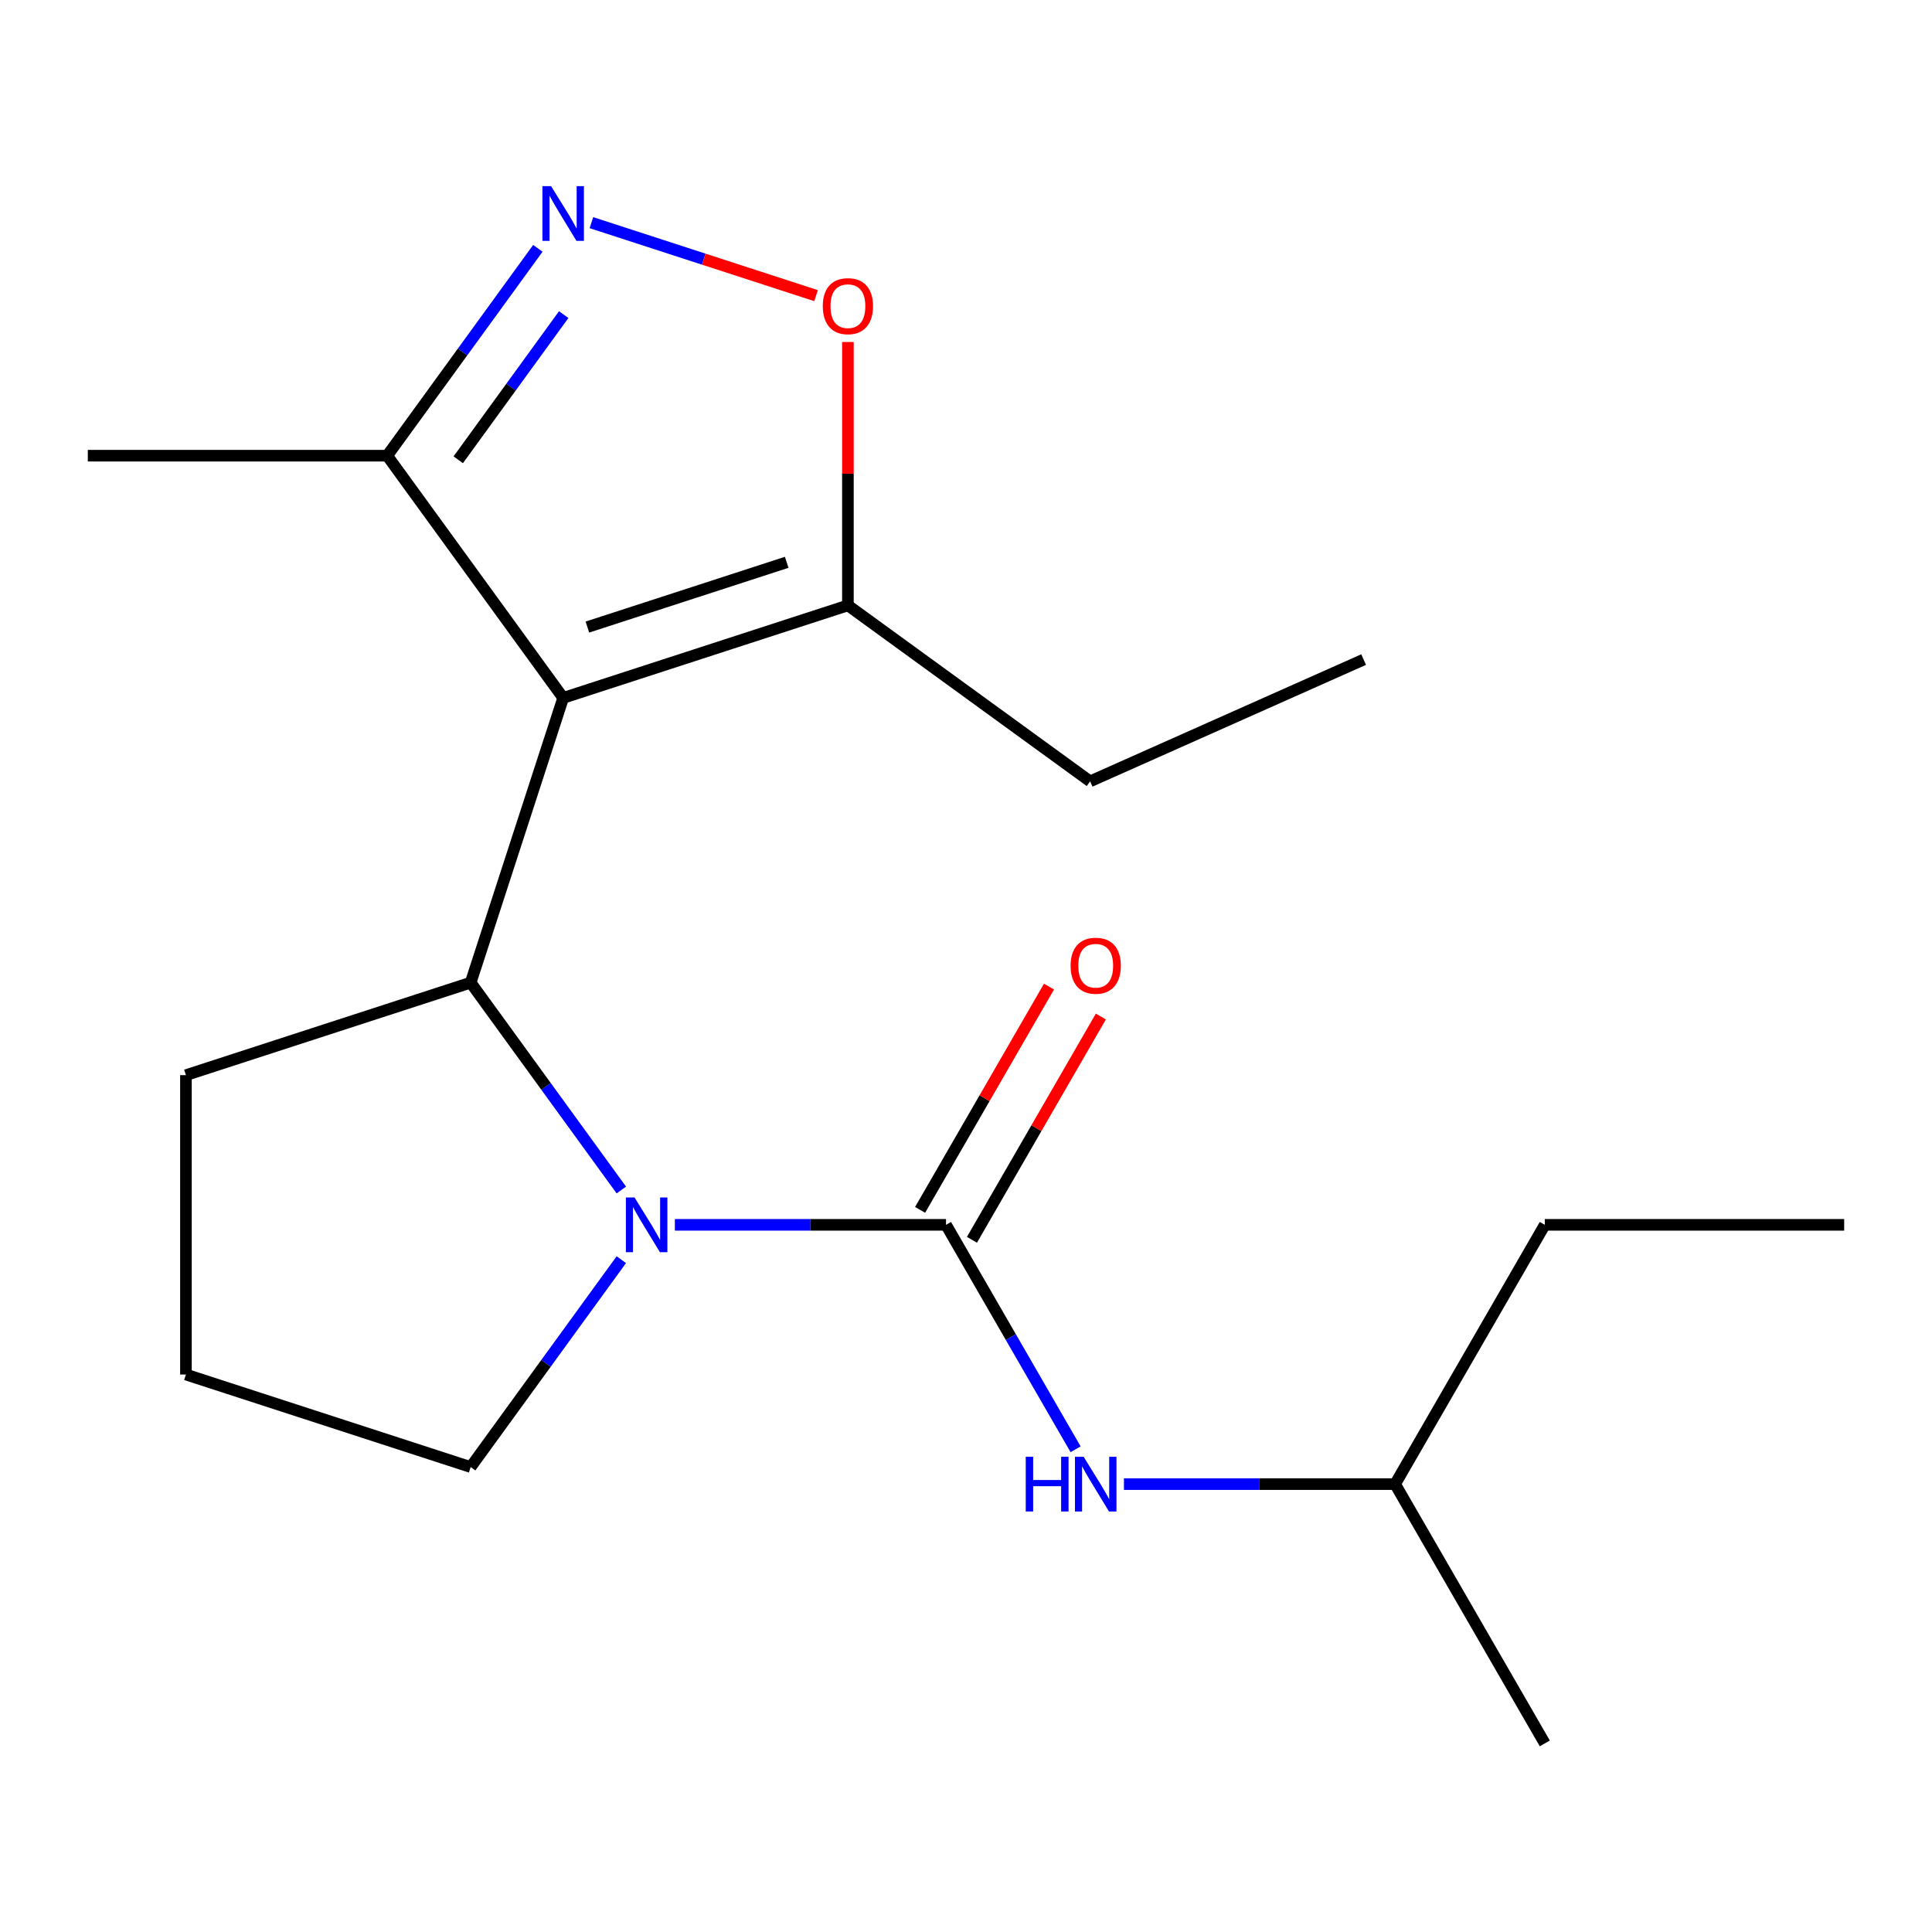 <?xml version='1.0' encoding='iso-8859-1'?>
<svg version='1.1' baseProfile='full'
              xmlns='http://www.w3.org/2000/svg'
                      xmlns:rdkit='http://www.rdkit.org/xml'
                      xmlns:xlink='http://www.w3.org/1999/xlink'
                  xml:space='preserve'
width='1000px' height='1000px' viewBox='0 0 1000 1000'>
<!-- END OF HEADER -->
<rect style='opacity:1.0;fill:#FFFFFF;stroke:none' width='1000' height='1000' x='0' y='0'> </rect>
<path class='bond-2' d='M 291.5,361.23 L 243.615,508.608' style='fill:none;fill-rule:evenodd;stroke:#000000;stroke-width:6px;stroke-linecap:butt;stroke-linejoin:miter;stroke-opacity:1' />
<path class='bond-4' d='M 291.5,361.23 L 438.878,313.344' style='fill:none;fill-rule:evenodd;stroke:#000000;stroke-width:6px;stroke-linecap:butt;stroke-linejoin:miter;stroke-opacity:1' />
<path class='bond-4' d='M 304.03,324.572 L 407.194,291.052' style='fill:none;fill-rule:evenodd;stroke:#000000;stroke-width:6px;stroke-linecap:butt;stroke-linejoin:miter;stroke-opacity:1' />
<path class='bond-6' d='M 291.5,361.23 L 200.416,235.864' style='fill:none;fill-rule:evenodd;stroke:#000000;stroke-width:6px;stroke-linecap:butt;stroke-linejoin:miter;stroke-opacity:1' />
<path class='bond-0' d='M 321.596,615.94 L 282.605,562.274' style='fill:none;fill-rule:evenodd;stroke:#0000FF;stroke-width:6px;stroke-linecap:butt;stroke-linejoin:miter;stroke-opacity:1' />
<path class='bond-0' d='M 282.605,562.274 L 243.615,508.608' style='fill:none;fill-rule:evenodd;stroke:#000000;stroke-width:6px;stroke-linecap:butt;stroke-linejoin:miter;stroke-opacity:1' />
<path class='bond-1' d='M 349.313,633.974 L 419.487,633.974' style='fill:none;fill-rule:evenodd;stroke:#0000FF;stroke-width:6px;stroke-linecap:butt;stroke-linejoin:miter;stroke-opacity:1' />
<path class='bond-1' d='M 419.487,633.974 L 489.66,633.974' style='fill:none;fill-rule:evenodd;stroke:#000000;stroke-width:6px;stroke-linecap:butt;stroke-linejoin:miter;stroke-opacity:1' />
<path class='bond-9' d='M 321.596,652.008 L 282.605,705.675' style='fill:none;fill-rule:evenodd;stroke:#0000FF;stroke-width:6px;stroke-linecap:butt;stroke-linejoin:miter;stroke-opacity:1' />
<path class='bond-9' d='M 282.605,705.675 L 243.615,759.341' style='fill:none;fill-rule:evenodd;stroke:#000000;stroke-width:6px;stroke-linecap:butt;stroke-linejoin:miter;stroke-opacity:1' />
<path class='bond-7' d='M 489.66,633.974 L 523.195,692.058' style='fill:none;fill-rule:evenodd;stroke:#000000;stroke-width:6px;stroke-linecap:butt;stroke-linejoin:miter;stroke-opacity:1' />
<path class='bond-7' d='M 523.195,692.058 L 556.729,750.141' style='fill:none;fill-rule:evenodd;stroke:#0000FF;stroke-width:6px;stroke-linecap:butt;stroke-linejoin:miter;stroke-opacity:1' />
<path class='bond-8' d='M 503.081,641.722 L 536.442,583.939' style='fill:none;fill-rule:evenodd;stroke:#000000;stroke-width:6px;stroke-linecap:butt;stroke-linejoin:miter;stroke-opacity:1' />
<path class='bond-8' d='M 536.442,583.939 L 569.803,526.156' style='fill:none;fill-rule:evenodd;stroke:#FF0000;stroke-width:6px;stroke-linecap:butt;stroke-linejoin:miter;stroke-opacity:1' />
<path class='bond-8' d='M 476.24,626.226 L 509.602,568.443' style='fill:none;fill-rule:evenodd;stroke:#000000;stroke-width:6px;stroke-linecap:butt;stroke-linejoin:miter;stroke-opacity:1' />
<path class='bond-8' d='M 509.602,568.443 L 542.963,510.659' style='fill:none;fill-rule:evenodd;stroke:#FF0000;stroke-width:6px;stroke-linecap:butt;stroke-linejoin:miter;stroke-opacity:1' />
<path class='bond-10' d='M 243.615,508.608 L 96.237,556.493' style='fill:none;fill-rule:evenodd;stroke:#000000;stroke-width:6px;stroke-linecap:butt;stroke-linejoin:miter;stroke-opacity:1' />
<path class='bond-3' d='M 278.398,128.531 L 239.407,182.197' style='fill:none;fill-rule:evenodd;stroke:#0000FF;stroke-width:6px;stroke-linecap:butt;stroke-linejoin:miter;stroke-opacity:1' />
<path class='bond-3' d='M 239.407,182.197 L 200.416,235.864' style='fill:none;fill-rule:evenodd;stroke:#000000;stroke-width:6px;stroke-linecap:butt;stroke-linejoin:miter;stroke-opacity:1' />
<path class='bond-3' d='M 291.774,162.848 L 264.48,200.414' style='fill:none;fill-rule:evenodd;stroke:#0000FF;stroke-width:6px;stroke-linecap:butt;stroke-linejoin:miter;stroke-opacity:1' />
<path class='bond-3' d='M 264.48,200.414 L 237.187,237.981' style='fill:none;fill-rule:evenodd;stroke:#000000;stroke-width:6px;stroke-linecap:butt;stroke-linejoin:miter;stroke-opacity:1' />
<path class='bond-19' d='M 306.114,115.245 L 364.251,134.135' style='fill:none;fill-rule:evenodd;stroke:#0000FF;stroke-width:6px;stroke-linecap:butt;stroke-linejoin:miter;stroke-opacity:1' />
<path class='bond-19' d='M 364.251,134.135 L 422.388,153.025' style='fill:none;fill-rule:evenodd;stroke:#FF0000;stroke-width:6px;stroke-linecap:butt;stroke-linejoin:miter;stroke-opacity:1' />
<path class='bond-5' d='M 438.878,313.344 L 438.878,245.181' style='fill:none;fill-rule:evenodd;stroke:#000000;stroke-width:6px;stroke-linecap:butt;stroke-linejoin:miter;stroke-opacity:1' />
<path class='bond-5' d='M 438.878,245.181 L 438.878,177.017' style='fill:none;fill-rule:evenodd;stroke:#FF0000;stroke-width:6px;stroke-linecap:butt;stroke-linejoin:miter;stroke-opacity:1' />
<path class='bond-12' d='M 438.878,313.344 L 564.244,404.429' style='fill:none;fill-rule:evenodd;stroke:#000000;stroke-width:6px;stroke-linecap:butt;stroke-linejoin:miter;stroke-opacity:1' />
<path class='bond-14' d='M 200.416,235.864 L 45.455,235.864' style='fill:none;fill-rule:evenodd;stroke:#000000;stroke-width:6px;stroke-linecap:butt;stroke-linejoin:miter;stroke-opacity:1' />
<path class='bond-11' d='M 581.755,768.175 L 651.929,768.175' style='fill:none;fill-rule:evenodd;stroke:#0000FF;stroke-width:6px;stroke-linecap:butt;stroke-linejoin:miter;stroke-opacity:1' />
<path class='bond-11' d='M 651.929,768.175 L 722.103,768.175' style='fill:none;fill-rule:evenodd;stroke:#000000;stroke-width:6px;stroke-linecap:butt;stroke-linejoin:miter;stroke-opacity:1' />
<path class='bond-20' d='M 243.615,759.341 L 96.237,711.455' style='fill:none;fill-rule:evenodd;stroke:#000000;stroke-width:6px;stroke-linecap:butt;stroke-linejoin:miter;stroke-opacity:1' />
<path class='bond-13' d='M 96.237,556.493 L 96.237,711.455' style='fill:none;fill-rule:evenodd;stroke:#000000;stroke-width:6px;stroke-linecap:butt;stroke-linejoin:miter;stroke-opacity:1' />
<path class='bond-15' d='M 722.103,768.175 L 799.584,633.974' style='fill:none;fill-rule:evenodd;stroke:#000000;stroke-width:6px;stroke-linecap:butt;stroke-linejoin:miter;stroke-opacity:1' />
<path class='bond-16' d='M 722.103,768.175 L 799.584,902.376' style='fill:none;fill-rule:evenodd;stroke:#000000;stroke-width:6px;stroke-linecap:butt;stroke-linejoin:miter;stroke-opacity:1' />
<path class='bond-17' d='M 564.244,404.429 L 705.809,341.4' style='fill:none;fill-rule:evenodd;stroke:#000000;stroke-width:6px;stroke-linecap:butt;stroke-linejoin:miter;stroke-opacity:1' />
<path class='bond-18' d='M 799.584,633.974 L 954.545,633.974' style='fill:none;fill-rule:evenodd;stroke:#000000;stroke-width:6px;stroke-linecap:butt;stroke-linejoin:miter;stroke-opacity:1' />
<path  class='atom-1' d='M 328.439 619.814
L 337.719 634.814
Q 338.639 636.294, 340.119 638.974
Q 341.599 641.654, 341.679 641.814
L 341.679 619.814
L 345.439 619.814
L 345.439 648.134
L 341.559 648.134
L 331.599 631.734
Q 330.439 629.814, 329.199 627.614
Q 327.999 625.414, 327.639 624.734
L 327.639 648.134
L 323.959 648.134
L 323.959 619.814
L 328.439 619.814
' fill='#0000FF'/>
<path  class='atom-4' d='M 285.24 96.337
L 294.52 111.337
Q 295.44 112.817, 296.92 115.497
Q 298.4 118.177, 298.48 118.337
L 298.48 96.337
L 302.24 96.337
L 302.24 124.657
L 298.36 124.657
L 288.4 108.257
Q 287.24 106.337, 286 104.137
Q 284.8 101.937, 284.44 101.257
L 284.44 124.657
L 280.76 124.657
L 280.76 96.337
L 285.24 96.337
' fill='#0000FF'/>
<path  class='atom-6' d='M 425.878 158.463
Q 425.878 151.663, 429.238 147.863
Q 432.598 144.063, 438.878 144.063
Q 445.158 144.063, 448.518 147.863
Q 451.878 151.663, 451.878 158.463
Q 451.878 165.343, 448.478 169.263
Q 445.078 173.143, 438.878 173.143
Q 432.638 173.143, 429.238 169.263
Q 425.878 165.383, 425.878 158.463
M 438.878 169.943
Q 443.198 169.943, 445.518 167.063
Q 447.878 164.143, 447.878 158.463
Q 447.878 152.903, 445.518 150.103
Q 443.198 147.263, 438.878 147.263
Q 434.558 147.263, 432.198 150.063
Q 429.878 152.863, 429.878 158.463
Q 429.878 164.183, 432.198 167.063
Q 434.558 169.943, 438.878 169.943
' fill='#FF0000'/>
<path  class='atom-8' d='M 530.921 754.015
L 534.761 754.015
L 534.761 766.055
L 549.241 766.055
L 549.241 754.015
L 553.081 754.015
L 553.081 782.335
L 549.241 782.335
L 549.241 769.255
L 534.761 769.255
L 534.761 782.335
L 530.921 782.335
L 530.921 754.015
' fill='#0000FF'/>
<path  class='atom-8' d='M 560.881 754.015
L 570.161 769.015
Q 571.081 770.495, 572.561 773.175
Q 574.041 775.855, 574.121 776.015
L 574.121 754.015
L 577.881 754.015
L 577.881 782.335
L 574.001 782.335
L 564.041 765.935
Q 562.881 764.015, 561.641 761.815
Q 560.441 759.615, 560.081 758.935
L 560.081 782.335
L 556.401 782.335
L 556.401 754.015
L 560.881 754.015
' fill='#0000FF'/>
<path  class='atom-9' d='M 554.141 499.853
Q 554.141 493.053, 557.501 489.253
Q 560.861 485.453, 567.141 485.453
Q 573.421 485.453, 576.781 489.253
Q 580.141 493.053, 580.141 499.853
Q 580.141 506.733, 576.741 510.653
Q 573.341 514.533, 567.141 514.533
Q 560.901 514.533, 557.501 510.653
Q 554.141 506.773, 554.141 499.853
M 567.141 511.333
Q 571.461 511.333, 573.781 508.453
Q 576.141 505.533, 576.141 499.853
Q 576.141 494.293, 573.781 491.493
Q 571.461 488.653, 567.141 488.653
Q 562.821 488.653, 560.461 491.453
Q 558.141 494.253, 558.141 499.853
Q 558.141 505.573, 560.461 508.453
Q 562.821 511.333, 567.141 511.333
' fill='#FF0000'/>
</svg>
